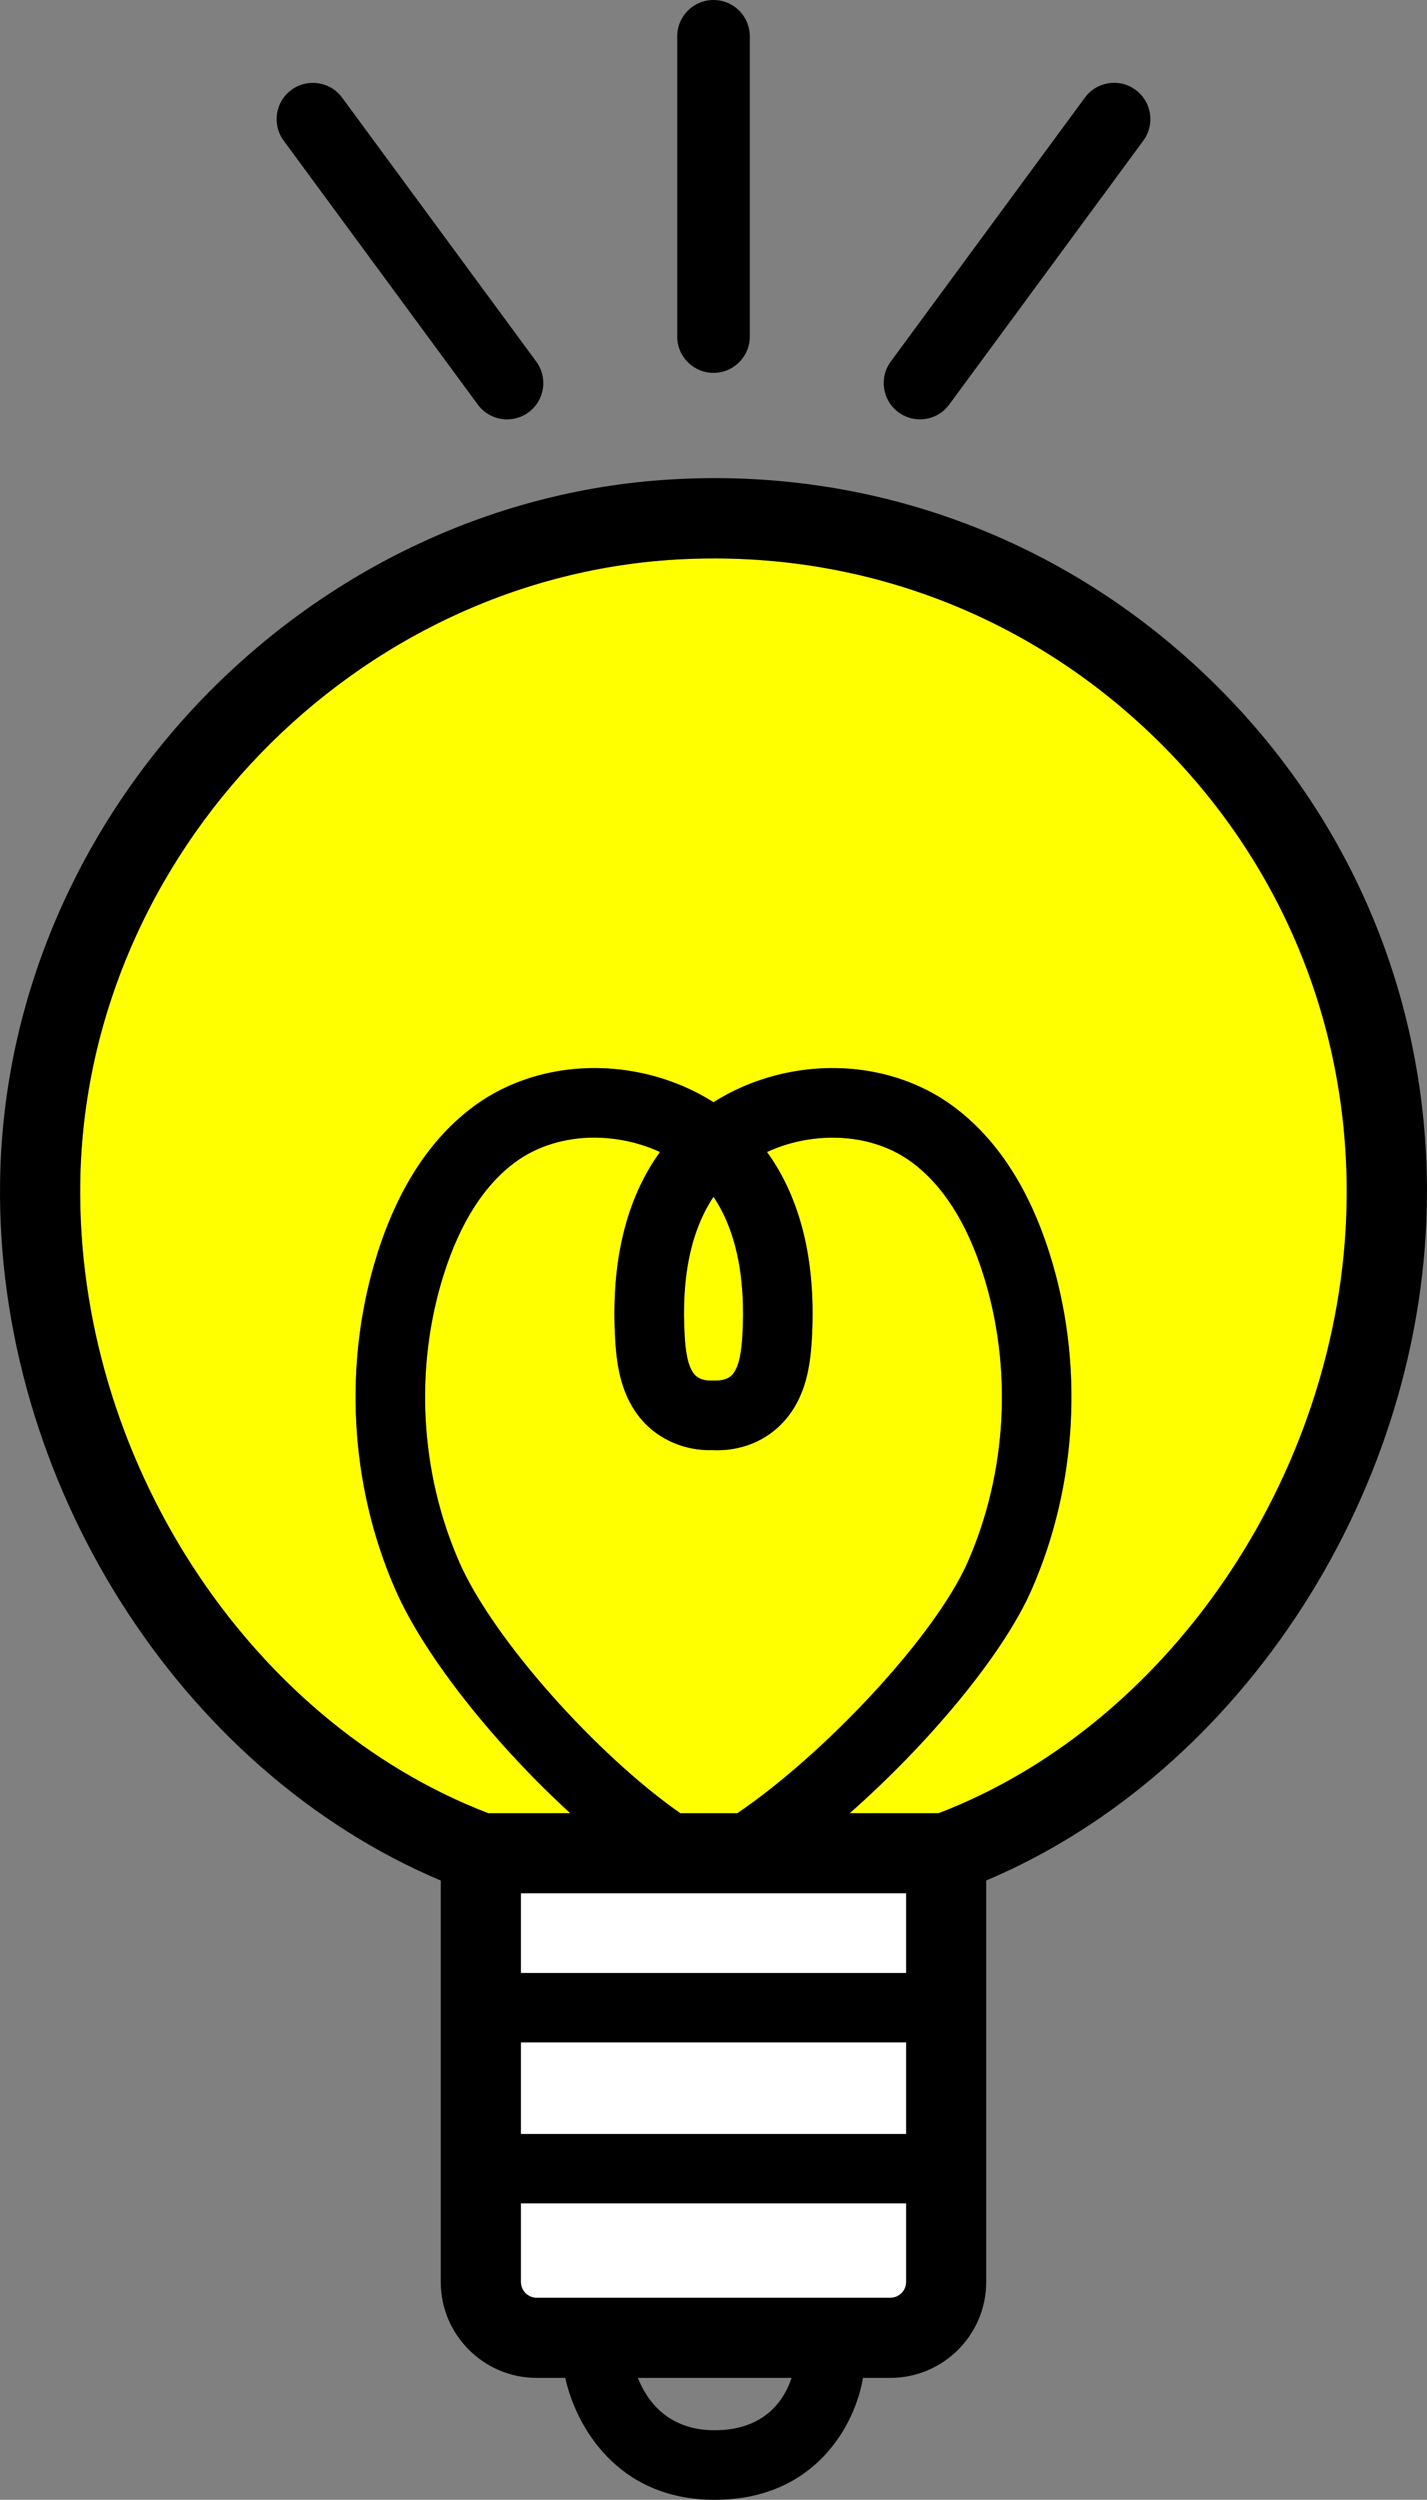<?xml version="1.0" encoding="UTF-8"?>
<svg id="_レイヤー_2" data-name="レイヤー 2" xmlns="http://www.w3.org/2000/svg" viewBox="0 0 49.399 86.521">
  <rect x="0" y="0" width="49.399" height="86.521" fill="#808080" stroke="none"/>
  <defs>
    <style>
      .cls-1 {
        fill: #fff;
      }

      .cls-2 {
        fill: none;
      }

      .cls-3 {
        fill: #ff0;
      }
    </style>
  </defs>
  <g id="_レイヤー_1-2" data-name="レイヤー 1">
    <g>
      <path class="cls-2" d="M24.736,84.113c1.801,0,2.441-1.124,2.666-1.812h-5.32c.295.749,1.005,1.812,2.654,1.812Z"/>
      <path class="cls-3" d="M24.658,47.783c.249.01.528-.014.697-.207.251-.284.316-.865.343-1.339.121-2.023-.215-3.642-.998-4.814-.783,1.172-1.119,2.792-.998,4.814.028.475.093,1.055.343,1.339.17.195.469.219.613.207Z"/>
      <path class="cls-3" d="M33.506,54.054c1.361-3.101,1.553-6.731.528-9.958-.563-1.775-1.394-3.078-2.469-3.871-.98-.725-2.315-1.002-3.666-.771-.477.083-.929.225-1.346.418.048.065.095.132.14.199,1.088,1.621,1.562,3.744,1.41,6.309-.055.915-.21,1.961-.942,2.79-.612.694-1.506,1.066-2.506,1.02-.898.026-1.809-.335-2.414-1.02-.732-.829-.887-1.875-.942-2.79-.153-2.565.322-4.687,1.41-6.309.045-.067.092-.133.14-.199-.417-.194-.87-.336-1.346-.418-.312-.054-.622-.081-.929-.081-1.018,0-1.983.294-2.737.85-1.075.793-1.905,2.096-2.47,3.872-1.025,3.227-.832,6.857.529,9.958,1.183,2.697,4.783,6.694,7.655,8.701h1.98c3.028-2.055,6.847-6.125,7.978-8.701Z"/>
      <path class="cls-3" d="M39.829,25.387c-4.377-4.175-10.126-6.324-16.19-6.033-11.328.533-20.686,10.203-20.859,21.556-.145,9.501,5.78,18.644,14.12,21.845h2.842c-2.552-2.332-5.017-5.377-6.051-7.733-1.592-3.63-1.818-7.878-.618-11.655.722-2.27,1.843-3.979,3.334-5.079,1.505-1.11,3.511-1.552,5.507-1.206,1.013.176,1.963.544,2.788,1.067.825-.523,1.774-.891,2.788-1.067,1.996-.346,4.002.095,5.507,1.207,1.491,1.101,2.612,2.81,3.333,5.079,1.2,3.776.976,8.023-.617,11.654-.997,2.273-3.6,5.358-6.295,7.733h3.086c8.197-3.147,14.122-12.146,14.122-21.503,0-6.052-2.413-11.686-6.793-15.865Z"/>
      <path d="M49.399,41.252c0-6.819-2.717-13.167-7.652-17.875-4.933-4.706-11.414-7.133-18.239-6.798C10.742,17.18.197,28.075.003,40.867c-.159,10.384,6.205,20.401,15.255,24.22v13.895c0,1.83,1.489,3.319,3.32,3.319h.99c.359,1.638,1.781,4.22,5.167,4.22,3.542,0,4.887-2.678,5.139-4.22h.946c1.831,0,3.32-1.489,3.32-3.319v-13.896c8.894-3.759,15.257-13.613,15.257-23.834ZM30.821,79.525h-12.243c-.3,0-.544-.243-.544-.543v-2.718h13.33v2.718c0,.299-.244.543-.544.543ZM15.894,54.054c-1.361-3.101-1.553-6.731-.529-9.958.565-1.776,1.395-3.079,2.47-3.872.754-.556,1.718-.85,2.737-.85.307,0,.617.027.929.081.477.083.929.225,1.346.418-.048.065-.095.132-.14.199-1.088,1.621-1.562,3.744-1.41,6.309.055.915.21,1.961.942,2.79.605.684,1.516,1.046,2.414,1.02.999.047,1.893-.326,2.506-1.02.732-.829.887-1.875.942-2.79.153-2.565-.322-4.687-1.41-6.309-.045-.067-.092-.133-.14-.199.418-.194.87-.336,1.346-.418,1.351-.231,2.686.046,3.666.771,1.074.793,1.906,2.096,2.469,3.871,1.026,3.227.833,6.857-.528,9.958-1.13,2.577-4.95,6.646-7.978,8.701h-1.98c-2.872-2.007-6.471-6.004-7.655-8.701ZM24.7,41.422c.783,1.172,1.119,2.792.998,4.814-.028.475-.093,1.055-.343,1.339-.169.192-.447.217-.697.207-.144.012-.443-.012-.613-.207-.251-.284-.316-.865-.343-1.339-.121-2.023.215-3.642.998-4.814ZM31.365,68.284h-13.33v-2.753h13.33v2.753ZM31.365,73.856h-13.33v-3.164h13.33v3.164ZM32.501,62.755h-3.086c2.696-2.375,5.298-5.461,6.295-7.733,1.593-3.631,1.817-7.878.617-11.654-.72-2.269-1.841-3.978-3.333-5.079-1.505-1.112-3.511-1.553-5.507-1.207-1.013.176-1.963.544-2.788,1.067-.825-.523-1.774-.891-2.788-1.067-1.996-.346-4.002.096-5.507,1.206-1.49,1.1-2.611,2.809-3.334,5.079-1.2,3.777-.974,8.025.618,11.655,1.034,2.356,3.499,5.401,6.051,7.733h-2.842c-8.34-3.201-14.264-12.344-14.12-21.845.173-11.352,9.531-21.023,20.859-21.556,6.064-.291,11.814,1.858,16.19,6.033,4.381,4.179,6.793,9.813,6.793,15.865,0,9.357-5.925,18.356-14.122,21.503ZM24.736,84.113c-1.649,0-2.359-1.063-2.654-1.812h5.32c-.225.688-.865,1.812-2.666,1.812Z"/>
      <path class="cls-1" d="M18.035,76.263v2.718c0,.299.244.543.544.543h12.243c.299,0,.544-.243.544-.543v-2.718h-13.33Z"/>
      <rect class="cls-1" x="18.035" y="70.692" width="13.33" height="3.164"/>
      <rect class="cls-1" x="18.035" y="65.531" width="13.33" height="2.753"/>
      <path d="M24.7,12.905c.694,0,1.256-.562,1.256-1.256V1.256c0-.694-.562-1.256-1.256-1.256-.694,0-1.256.562-1.256,1.256v10.393c0,.694.562,1.256,1.256,1.256Z"/>
      <path d="M16.54,14.004c.246.334.626.511,1.013.511.259,0,.519-.079.744-.244.558-.41.678-1.197.267-1.756L11.843,3.379c-.407-.557-1.198-.677-1.756-.267-.558.41-.678,1.197-.267,1.756l6.72,9.135Z"/>
      <path d="M31.103,14.27c.224.165.485.244.744.244.386,0,.767-.177,1.012-.511l6.72-9.135c.411-.559.291-1.345-.267-1.756-.559-.413-1.347-.292-1.756.267l-6.72,9.135c-.412.559-.291,1.345.267,1.756Z"/>
    </g>
  </g>
</svg>